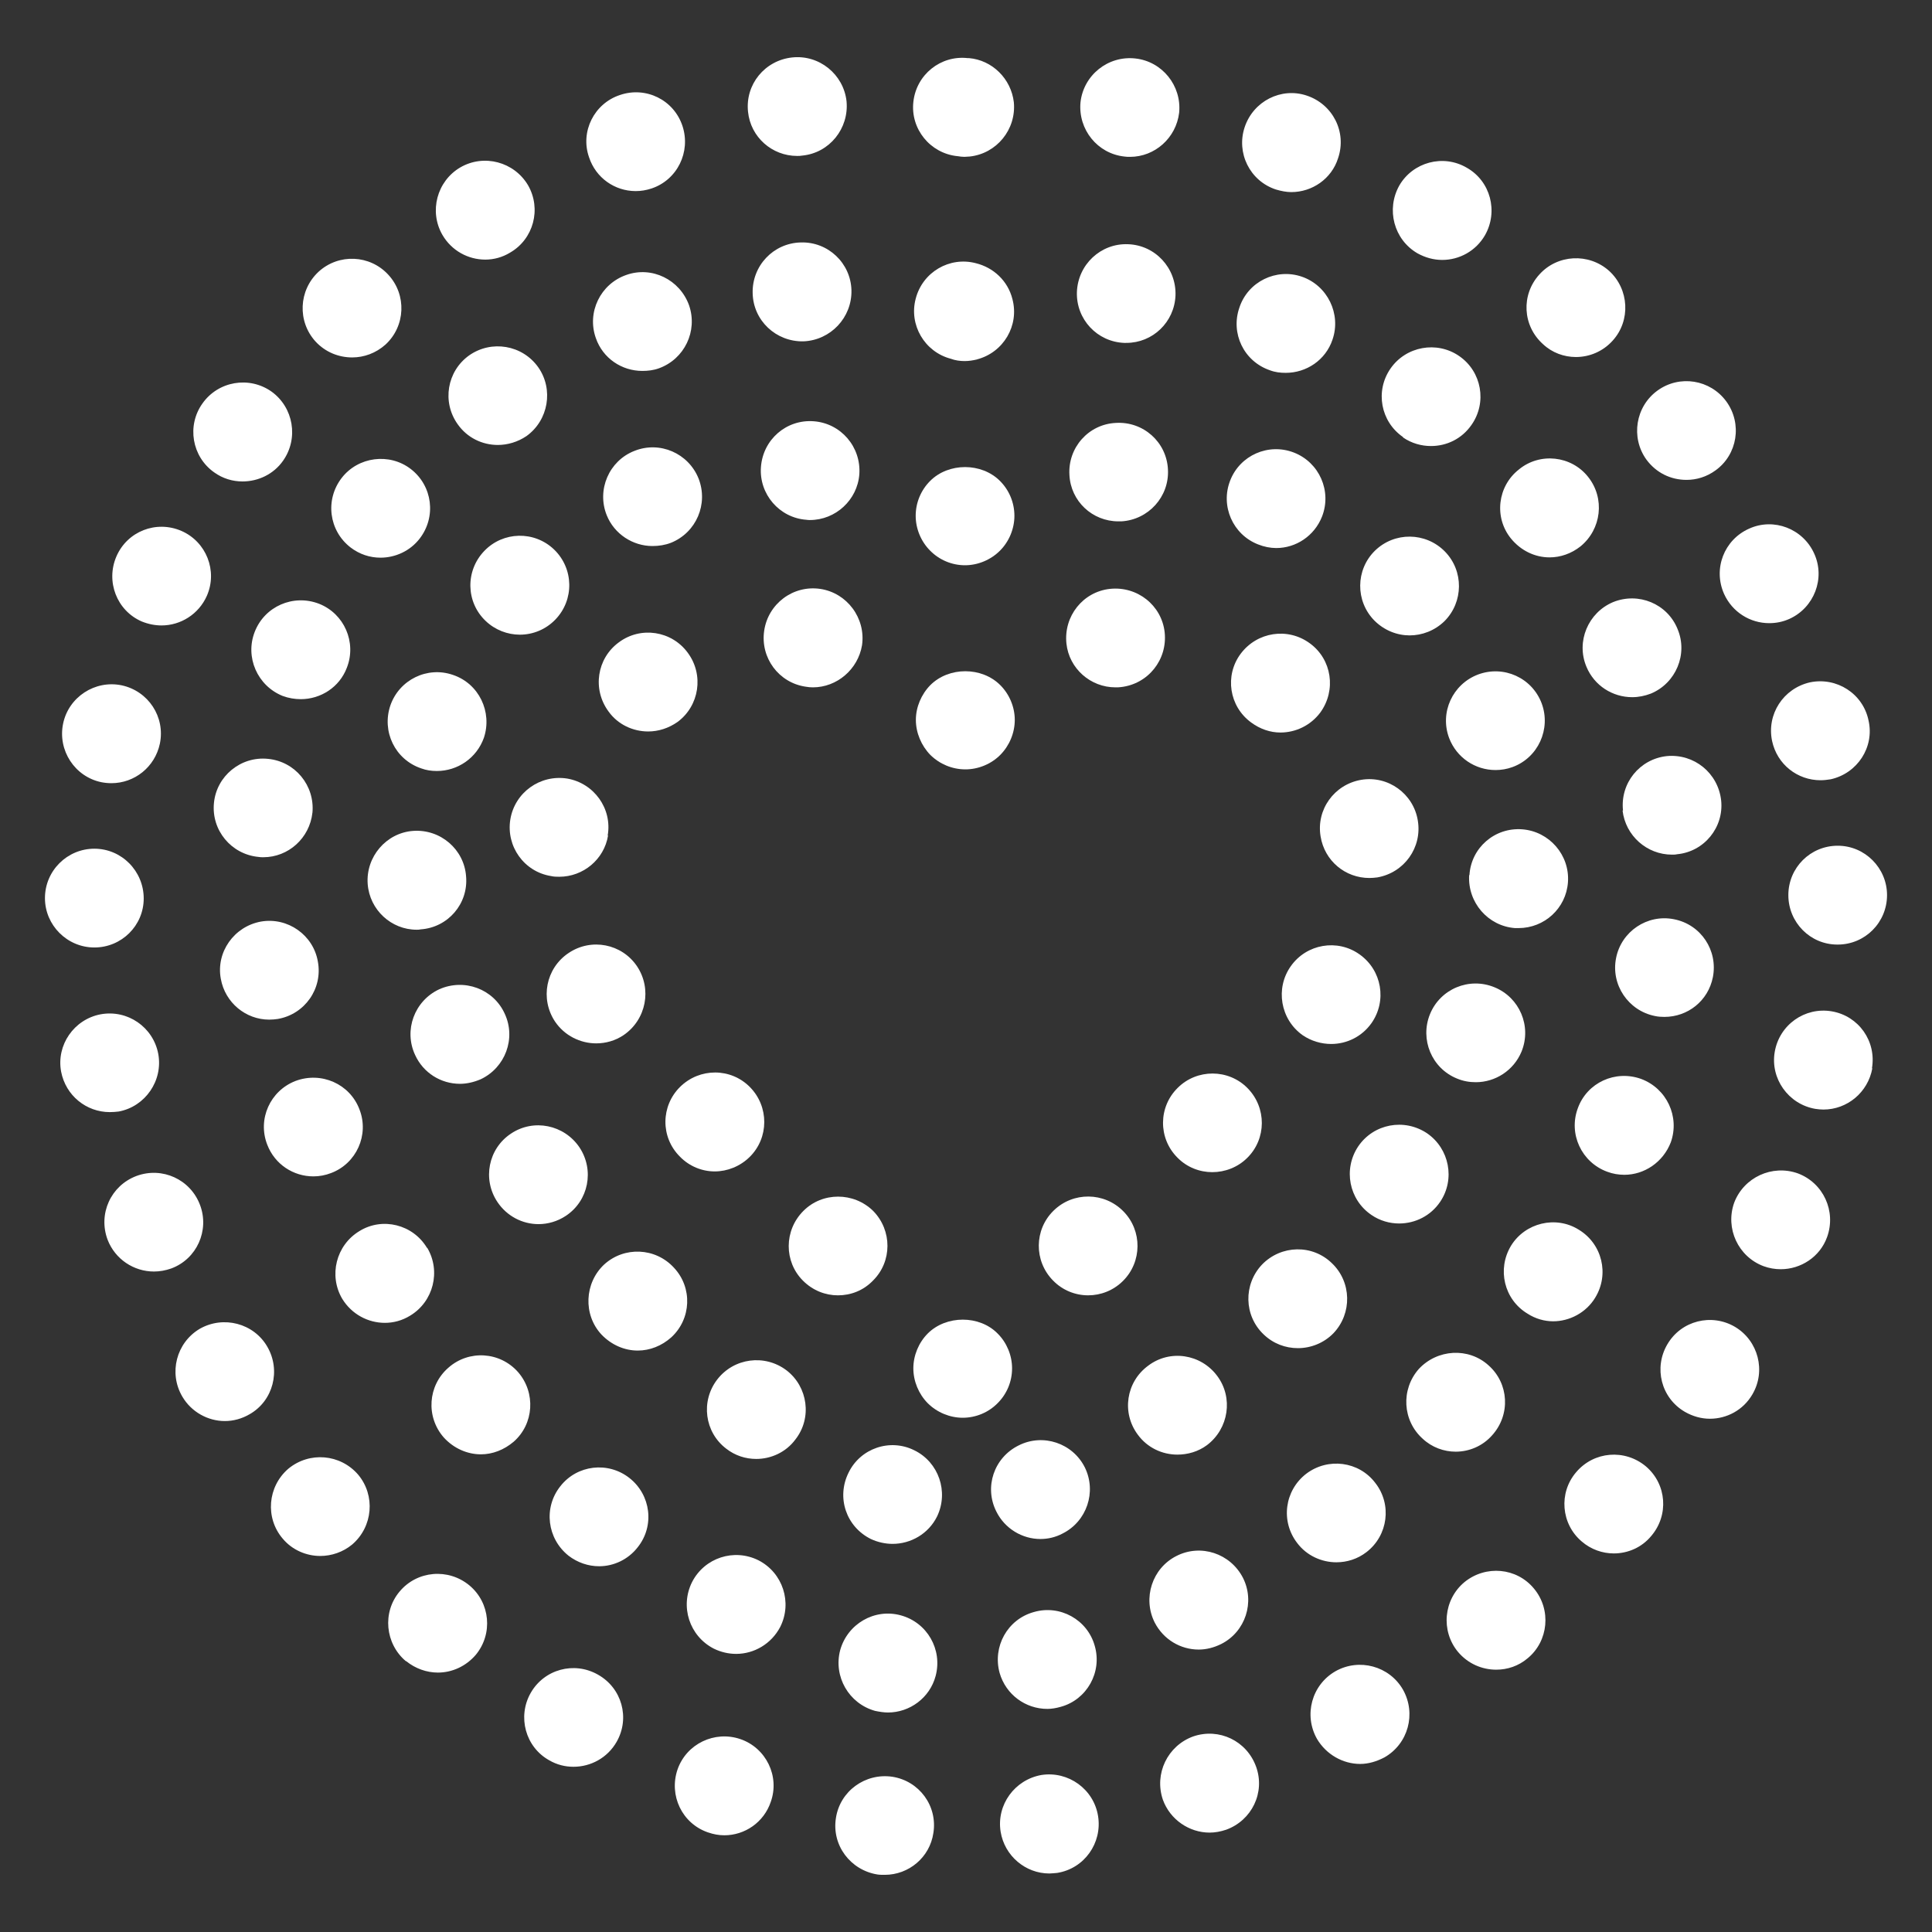 <?xml version="1.0" encoding="utf-8"?>
<!-- Generator: Adobe Illustrator 16.0.4, SVG Export Plug-In . SVG Version: 6.00 Build 0)  -->
<!DOCTYPE svg PUBLIC "-//W3C//DTD SVG 1.1//EN" "http://www.w3.org/Graphics/SVG/1.1/DTD/svg11.dtd">
<svg version="1.1" id="Layer_1" xmlns="http://www.w3.org/2000/svg" xmlns:xlink="http://www.w3.org/1999/xlink" x="0px" y="0px"
	 width="150px" height="150px" viewBox="0 0 150 150" enable-background="new 0 0 150 150" xml:space="preserve">
<rect x="0" y="0" width="150" height="150" fill="#333333" stroke="none"/>
<g>
	<g>
		<g>
			<g>
				<path fill="#FFFFFF" d="M68.122,145.534c-2.096-0.336-3.555-2.27-3.223-4.371l0,0c0.311-2.102,2.281-3.524,4.377-3.217l0,0
					c2.097,0.324,3.527,2.27,3.191,4.368l0,0c-0.278,1.895-1.911,3.248-3.776,3.248l0,0
					C68.506,145.562,68.302,145.562,68.122,145.534z M77.687,142.207c-0.33-2.088,1.101-4.033,3.169-4.397l0,0
					c2.093-0.324,4.069,1.104,4.399,3.197l0,0c0.33,2.09-1.069,4.069-3.174,4.405l0,0c-0.208,0.014-0.41,0.045-0.611,0.045l0,0
					C79.626,145.457,77.991,144.098,77.687,142.207z M54.96,142.264c-2-0.688-3.046-2.864-2.355-4.887l0,0
					c0.694-1.99,2.885-3.037,4.881-2.352l0,0c1.999,0.686,3.068,2.89,2.354,4.878l0,0c-0.54,1.592-2.019,2.588-3.604,2.588l0,0
					C55.796,142.491,55.387,142.411,54.96,142.264z M90.286,139.732c-0.688-2.02,0.364-4.192,2.352-4.915l0,0
					c2.002-0.69,4.164,0.339,4.887,2.355l0,0c0.719,1.996-0.333,4.163-2.324,4.886l0,0c-0.438,0.148-0.87,0.225-1.285,0.225l0,0
					C92.336,142.283,90.849,141.282,90.286,139.732z M42.637,136.666c-1.844-1.029-2.48-3.381-1.437-5.222l0,0
					c1.049-1.846,3.376-2.474,5.219-1.428l0,0c1.865,1.041,2.509,3.368,1.459,5.214l0,0c-0.717,1.26-2.025,1.942-3.351,1.942l0,0
					C43.891,137.173,43.248,137.021,42.637,136.666z M102.251,135.008c-1.047-1.851-0.41-4.197,1.434-5.253l0,0
					c1.843-1.041,4.194-0.403,5.244,1.434l0,0c1.044,1.863,0.403,4.198-1.434,5.25l0,0c-0.614,0.324-1.254,0.513-1.892,0.513l0,0
					C104.271,136.951,102.974,136.229,102.251,135.008z M31.536,128.971c0,0,0,0-0.028,0l0,0c-1.607-1.359-1.838-3.789-0.489-5.398
					l0,0c1.362-1.638,3.791-1.84,5.429-0.48l0,0c1.613,1.348,1.841,3.757,0.489,5.39l0,0c-0.768,0.893-1.84,1.376-2.943,1.376l0,0
					C33.129,129.857,32.25,129.551,31.536,128.971z M113.197,128.251c-1.351-1.63-1.123-4.07,0.51-5.421l0,0
					c1.638-1.328,4.044-1.132,5.397,0.515l0,0c1.356,1.636,1.118,4.067-0.489,5.396l0,0c-0.717,0.611-1.581,0.893-2.451,0.893l0,0
					C115.063,129.633,113.969,129.169,113.197,128.251z M21.948,119.457c-1.376-1.612-1.171-4.036,0.433-5.421l0,0
					c1.641-1.359,4.044-1.151,5.427,0.458l0,0c1.354,1.615,1.148,4.038-0.464,5.421l0,0c-0.714,0.592-1.609,0.89-2.482,0.89l0,0
					C23.794,120.805,22.691,120.35,21.948,119.457z M122.808,119.682c-1.606-1.356-1.814-3.782-0.43-5.387l0,0
					c1.374-1.618,3.777-1.817,5.418-0.438l0,0c1.613,1.385,1.783,3.782,0.41,5.392l0,0c-0.737,0.896-1.814,1.359-2.915,1.359l0,0
					C124.426,120.608,123.524,120.302,122.808,119.682z M14.159,108.437c-1.084-1.838-0.467-4.192,1.348-5.268l0,0
					c1.84-1.05,4.192-0.43,5.241,1.38l0,0c1.078,1.843,0.461,4.203-1.356,5.244l0,0c-0.608,0.358-1.273,0.537-1.937,0.537l0,0
					C16.149,110.33,14.861,109.631,14.159,108.437z M130.805,109.61c-1.84-1.077-2.426-3.418-1.348-5.244l0,0
					c1.075-1.834,3.424-2.42,5.244-1.351l0,0c1.812,1.075,2.424,3.43,1.354,5.244l0,0c-0.711,1.226-1.994,1.892-3.3,1.892l0,0
					C132.094,110.151,131.425,109.967,130.805,109.61z M8.352,96.247c-0.745-2.003,0.25-4.195,2.243-4.945l0,0
					c2-0.739,4.192,0.262,4.938,2.259l0,0c0.739,1.968-0.247,4.193-2.249,4.927l0,0c-0.441,0.154-0.894,0.233-1.331,0.233l0,0
					C10.396,98.721,8.939,97.773,8.352,96.247z M136.923,98.306c-1.968-0.736-2.989-2.928-2.284-4.922l0,0
					c0.748-1.975,2.946-2.993,4.946-2.283l0,0c1.987,0.745,2.989,2.947,2.272,4.938l0,0c-0.558,1.559-2.051,2.503-3.601,2.503l0,0
					C137.808,98.542,137.357,98.465,136.923,98.306z M4.745,83.201c-0.384-2.062,1.001-4.061,3.068-4.451l0,0
					c2.099-0.382,4.084,1.001,4.474,3.072l0,0c0.384,2.071-1.004,4.091-3.068,4.476l0,0c-0.228,0.028-0.461,0.046-0.697,0.046l0,0
					C6.71,86.344,5.104,85.068,4.745,83.201z M140.936,86.091c-2.088-0.361-3.504-2.353-3.146-4.425l0,0
					c0.361-2.1,2.332-3.501,4.429-3.146l0,0c2.099,0.361,3.475,2.329,3.119,4.422l0,0c0,0,0,0,0.029,0l0,0
					c-0.339,1.871-1.951,3.203-3.795,3.203l0,0C141.371,86.146,141.141,86.123,140.936,86.091z M7.327,73.562
					c-2.118,0-3.837-1.736-3.837-3.831l0,0c0-2.129,1.732-3.838,3.837-3.838l0,0c2.119,0,3.831,1.74,3.831,3.866l0,0
					C11.158,71.856,9.446,73.562,7.327,73.562L7.327,73.562L7.327,73.562z M142.647,73.336c-2.093,0-3.8-1.712-3.8-3.841l0,0
					c0-2.124,1.707-3.833,3.834-3.833l0,0c2.116,0,3.828,1.735,3.828,3.833l0,0c0,2.128-1.712,3.841-3.828,3.841l0,0
					C142.682,73.336,142.682,73.336,142.647,73.336z M7.865,60.729c-2.065-0.429-3.399-2.48-2.964-4.553l0,0
					c0.43-2.062,2.478-3.397,4.545-2.968l0,0c2.073,0.444,3.396,2.458,2.966,4.531l0,0c-0.384,1.813-1.965,3.067-3.76,3.067l0,0
					C8.396,60.805,8.146,60.784,7.865,60.729z M137.585,57.532c-0.435-2.069,0.865-4.081,2.941-4.555l0,0
					c2.073-0.429,4.124,0.873,4.55,2.974l0,0c0.461,2.063-0.87,4.091-2.938,4.552l0,0c-0.281,0.044-0.54,0.075-0.791,0.075l0,0
					C139.554,60.578,137.973,59.349,137.585,57.532z M11.008,48.252c-1.945-0.842-2.813-3.114-1.966-5.059l0,0
					c0.845-1.945,3.086-2.818,5.04-1.974l0,0c1.934,0.839,2.827,3.099,1.982,5.033l0,0c-0.635,1.439-2.042,2.307-3.521,2.307l0,0
					C12.028,48.559,11.52,48.457,11.008,48.252z M133.854,46.106c-0.864-1.947,0-4.195,1.945-5.061l0,0
					c1.912-0.872,4.187,0,5.058,1.941l0,0c0.87,1.914,0,4.195-1.935,5.068l0,0c-0.518,0.23-1.026,0.328-1.564,0.328l0,0
					C135.896,48.382,134.5,47.539,133.854,46.106z M16.625,36.672c-1.729-1.222-2.134-3.629-0.907-5.346l0,0
					c1.22-1.735,3.629-2.15,5.366-0.921l0,0c1.704,1.229,2.119,3.632,0.891,5.37l0,0c-0.74,1.054-1.943,1.605-3.146,1.605l0,0
					C18.066,37.38,17.296,37.157,16.625,36.672z M127.819,35.672L127.819,35.672c-1.224-1.71-0.837-4.117,0.87-5.35l0,0
					c1.712-1.24,4.093-0.86,5.341,0.845l0,0c1.254,1.724,0.87,4.126-0.836,5.353l0,0c-0.697,0.508-1.484,0.738-2.253,0.738l0,0
					C129.733,37.258,128.59,36.723,127.819,35.672z M24.503,26.521c-1.428-1.562-1.325-3.985,0.235-5.427l0,0
					c1.562-1.426,3.985-1.321,5.415,0.242l0,0c1.431,1.553,1.334,3.985-0.225,5.418l0,0c-0.745,0.666-1.669,0.997-2.585,0.997l0,0
					C26.3,27.75,25.271,27.347,24.503,26.521z M119.799,26.721c-1.593-1.426-1.718-3.833-0.281-5.412l0,0
					c1.398-1.557,3.83-1.691,5.412-0.28l0,0c1.563,1.426,1.689,3.862,0.278,5.417l0,0c-0.762,0.848-1.809,1.273-2.855,1.273l0,0
					C121.429,27.718,120.51,27.389,119.799,26.721z M110.052,19.667c-1.84-1.069-2.445-3.42-1.41-5.264l0,0
					c1.052-1.816,3.404-2.458,5.241-1.379l0,0c1.843,1.043,2.457,3.398,1.411,5.239l0,0c-0.711,1.23-1.997,1.918-3.319,1.918l0,0
					C111.307,20.181,110.663,20.003,110.052,19.667z M34.349,18.237c-1.05-1.814-0.433-4.169,1.385-5.237l0,0
					c1.838-1.069,4.187-0.435,5.262,1.381l0,0c1.056,1.837,0.433,4.185-1.402,5.237l0,0c-0.591,0.361-1.257,0.538-1.917,0.538l0,0
					C36.346,20.155,35.062,19.464,34.349,18.237z M99.06,14.713c-2.02-0.664-3.089-2.838-2.426-4.833l0,0
					c0.668-2.024,2.841-3.127,4.823-2.458l0,0c2.025,0.675,3.12,2.834,2.432,4.858l0,0c-0.506,1.614-2.021,2.635-3.635,2.635l0,0
					C99.879,14.915,99.475,14.835,99.06,14.713z M45.73,12.201c-0.693-1.987,0.404-4.166,2.4-4.824l0,0
					c2.017-0.692,4.189,0.378,4.857,2.403l0,0c0.663,2.014-0.403,4.188-2.403,4.854l0,0c-0.409,0.135-0.815,0.202-1.231,0.202l0,0
					C47.741,14.835,46.26,13.822,45.73,12.201z M87.297,12.153c-2.088-0.223-3.604-2.099-3.407-4.213l0,0
					c0.233-2.099,2.13-3.633,4.252-3.401l0,0c2.096,0.226,3.609,2.116,3.407,4.209l0,0c-0.236,1.973-1.897,3.43-3.812,3.43l0,0
					C87.578,12.178,87.45,12.178,87.297,12.153z M74.339,12.122h-0.028l0,0c-2.093-0.226-3.632-2.11-3.398-4.212l0,0
					c0.23-2.12,2.122-3.632,4.218-3.398l0,0c0,0,0,0,0.025,0l0,0c0.028,0,0.052,0,0.077,0l0,0c1.792,0.153,3.268,1.59,3.481,3.428
					l0,0c0.198,2.115-1.34,3.99-3.431,4.213l0,0c-0.153,0-0.287,0.024-0.406,0.024l0,0C74.697,12.178,74.516,12.153,74.339,12.122z
					 M58.077,8.68c-0.228-2.123,1.3-3.989,3.421-4.219l0,0c2.102-0.23,3.993,1.305,4.227,3.396l0,0
					c0.202,2.126-1.334,4.019-3.433,4.222l0,0c-0.131,0.028-0.276,0.028-0.404,0.028l0,0C59.937,12.106,58.276,10.644,58.077,8.68z"
					/>
			</g>
		</g>
	</g>
	<g>
		<g>
			<g>
				<path fill="#FFFFFF" d="M67.943,132.833c-2.042-0.569-3.245-2.662-2.714-4.707l0,0c0.566-2.048,2.665-3.273,4.71-2.711l0,0
					c2.048,0.558,3.248,2.656,2.705,4.701l0,0c-0.455,1.715-2.02,2.842-3.7,2.842l0,0C68.614,132.958,68.275,132.9,67.943,132.833z
					 M77.61,129.886c-0.561-2.047,0.611-4.163,2.656-4.727l0,0c2.024-0.592,4.169,0.586,4.732,2.634l0,0
					c0.586,2.036-0.614,4.166-2.631,4.721l0,0c-0.364,0.105-0.726,0.165-1.05,0.165l0,0
					C79.626,132.679,78.097,131.575,77.61,129.886z M55.421,128.001c-1.9-0.976-2.637-3.279-1.689-5.171l0,0
					c0.97-1.895,3.268-2.634,5.159-1.687l0,0c1.891,0.97,2.633,3.276,1.689,5.165l0,0c-0.694,1.331-2.04,2.099-3.422,2.099l0,0
					C56.569,128.407,55.978,128.273,55.421,128.001z M89.651,125.973c-0.949-1.883-0.204-4.215,1.689-5.168l0,0
					c1.892-0.964,4.189-0.196,5.162,1.695l0,0c0.947,1.868,0.202,4.189-1.687,5.14l0,0c-0.563,0.278-1.151,0.432-1.746,0.432l0,0
					C91.665,128.071,90.34,127.304,89.651,125.973z M44.138,120.782L44.138,120.782L44.138,120.782
					c-1.658-1.325-1.962-3.723-0.631-5.393l0,0c1.3-1.663,3.703-1.939,5.358-0.64l0,0c1.666,1.306,1.977,3.709,0.65,5.375l0,0
					c-0.747,0.965-1.874,1.479-2.997,1.479l0,0C45.674,121.604,44.832,121.317,44.138,120.782z M100.724,119.812
					c-1.314-1.689-0.995-4.087,0.688-5.387l0,0c1.687-1.282,4.095-0.976,5.369,0.714l0,0c1.3,1.664,0.993,4.07-0.688,5.367l0,0
					c-0.69,0.534-1.516,0.79-2.335,0.79l0,0C102.615,121.297,101.457,120.782,100.724,119.812z M34.454,111.604
					c-1.411-1.609-1.231-4.033,0.355-5.412l0,0c1.584-1.408,4.016-1.26,5.424,0.35l0,0c1.37,1.59,1.229,4.01-0.355,5.396l0,0
					c-0.748,0.634-1.642,0.976-2.54,0.976l0,0C36.269,112.913,35.219,112.446,34.454,111.604z M110.465,111.71
					c-1.582-1.408-1.713-3.831-0.311-5.421l0,0c1.439-1.55,3.868-1.692,5.418-0.281l0,0c1.584,1.404,1.718,3.828,0.281,5.423l0,0
					c-0.742,0.845-1.788,1.277-2.835,1.277l0,0C112.103,112.708,111.176,112.372,110.465,111.71z M26.573,100.843
					c-1.069-1.809-0.483-4.171,1.34-5.266l0,0c1.785-1.103,4.154-0.508,5.238,1.307h0.022c1.069,1.809,0.483,4.169-1.328,5.262l0,0
					c-0.625,0.387-1.306,0.56-1.965,0.56l0,0C28.575,102.705,27.312,102.043,26.573,100.843z M118.596,101.991
					c-1.82-1.095-2.378-3.449-1.283-5.269l0,0c1.096-1.787,3.481-2.367,5.262-1.25l0,0c1.82,1.103,2.387,3.459,1.28,5.273l0,0
					c-0.705,1.172-1.997,1.84-3.268,1.84l0,0C119.901,102.586,119.204,102.384,118.596,101.991z M20.748,88.87
					c-0.771-1.983,0.228-4.184,2.196-4.945l0,0c1.999-0.747,4.221,0.222,4.969,2.221l0,0c0.762,1.963-0.239,4.189-2.207,4.929l0,0
					c-0.452,0.176-0.916,0.259-1.377,0.259l0,0C22.788,91.333,21.337,90.41,20.748,88.87z M124.778,90.971
					c-1.993-0.735-3.018-2.937-2.275-4.932l0,0c0.723-1.993,2.913-2.987,4.909-2.273l0,0c1.997,0.739,3.018,2.939,2.307,4.926l0,0
					c-0.598,1.544-2.054,2.519-3.609,2.519l0,0C125.669,91.21,125.208,91.136,124.778,90.971z M17.143,75.99
					c-0.382-2.063,1.026-4.059,3.116-4.439l0,0c2.076-0.361,4.07,1.043,4.42,3.107l0,0c0.39,2.099-1.018,4.093-3.114,4.454l0,0
					c-0.202,0.029-0.432,0.052-0.668,0.052l0,0C19.088,79.163,17.475,77.853,17.143,75.99z M128.484,78.882
					c-2.067-0.415-3.427-2.426-3.012-4.5l0,0c0.403-2.066,2.426-3.427,4.493-3.013l0,0c2.103,0.407,3.425,2.427,3.023,4.495l0,0
					c-0.364,1.847-1.951,3.088-3.766,3.088l0,0C129.005,78.951,128.74,78.94,128.484,78.882z M20.055,66.53
					c-2.097-0.206-3.655-2.064-3.444-4.19l0,0c0.202-2.096,2.093-3.636,4.189-3.423l0,0c2.116,0.2,3.651,2.069,3.458,4.19v-0.022
					c-0.216,1.997-1.877,3.471-3.816,3.471l0,0C20.316,66.556,20.186,66.556,20.055,66.53z M125.976,62.931h0.034
					c-0.23-2.126,1.291-3.999,3.399-4.228l0,0c2.124-0.198,3.981,1.315,4.22,3.436l0,0c0.225,2.086-1.308,3.989-3.427,4.185l0,0
					c-0.134,0.03-0.262,0.03-0.393,0.03l0,0C127.873,66.354,126.206,64.895,125.976,62.931z M21.948,54.034
					c-1.971-0.793-2.938-3.021-2.17-4.981l0,0c0.769-1.978,2.989-2.946,4.986-2.18l0,0c1.968,0.771,2.932,2.999,2.17,4.958l0,0
					c-0.578,1.536-2.045,2.452-3.581,2.452l0,0C22.896,54.283,22.412,54.206,21.948,54.034z M123.166,51.755
					c-0.813-1.948,0.137-4.193,2.073-5.007l0,0c1.971-0.798,4.218,0.124,5.009,2.095l0,0c0.816,1.941-0.125,4.196-2.073,5.007l0,0
					c-0.483,0.184-0.965,0.279-1.451,0.279l0,0C125.208,54.129,123.777,53.24,123.166,51.755z M27.216,42.504
					c-1.687-1.306-1.991-3.707-0.688-5.396l0,0c1.28-1.657,3.712-1.97,5.37-0.69l0,0c1.689,1.304,1.987,3.711,0.688,5.394l0,0
					c-0.739,0.965-1.891,1.486-3.046,1.486l0,0C28.724,43.297,27.913,43.037,27.216,42.504z M117.312,41.812L117.312,41.812
					c-1.333-1.638-1.046-4.063,0.62-5.367l0,0c1.621-1.333,4.062-1.075,5.37,0.583l0,0c1.325,1.664,1.035,4.065-0.595,5.395l0,0
					c-0.714,0.563-1.559,0.852-2.4,0.852l0,0C119.176,43.274,118.081,42.755,117.312,41.812z M108.929,33.962v-0.03
					c-1.737-1.197-2.179-3.569-0.973-5.314l0,0c1.2-1.738,3.609-2.173,5.341-0.97l0,0c1.741,1.2,2.173,3.602,0.95,5.341l0,0
					c-0.748,1.079-1.92,1.641-3.148,1.641l0,0C110.362,34.63,109.592,34.419,108.929,33.962z M35.532,32.934
					c-1.231-1.73-0.825-4.11,0.884-5.335l0,0c1.738-1.227,4.146-0.822,5.376,0.92l0,0c1.2,1.711,0.79,4.114-0.916,5.338l0,0
					c-0.674,0.458-1.465,0.69-2.229,0.69l0,0C37.443,34.546,36.269,33.987,35.532,32.934z M98.602,28.75
					c-2.03-0.691-3.071-2.868-2.377-4.865l0,0c0.662-2.021,2.863-3.09,4.854-2.402l0,0l0,0l0,0c1.988,0.687,3.065,2.89,2.375,4.888
					l0,0c-0.532,1.583-2.017,2.577-3.632,2.577l0,0C99.409,28.948,99,28.902,98.602,28.75z M46.26,26.245
					c-0.711-2.004,0.361-4.194,2.354-4.894l0,0c1.994-0.715,4.17,0.357,4.887,2.359l0,0c0.683,1.994-0.355,4.168-2.347,4.887l0,0
					c-0.418,0.152-0.854,0.201-1.288,0.201l0,0C48.284,28.798,46.803,27.826,46.26,26.245z M73.824,27.855
					c-2.045-0.536-3.268-2.639-2.73-4.661l0,0c0.532-2.071,2.631-3.296,4.67-2.759l0,0l0,0l0,0c1.36,0.335,2.483,1.355,2.842,2.792
					l0,0c0.54,2.041-0.691,4.141-2.759,4.678h0.022c-0.333,0.077-0.637,0.129-0.973,0.129l0,0
					C74.544,28.035,74.157,27.982,73.824,27.855z M87.297,26.623c-2.119-0.078-3.757-1.843-3.686-3.955l0,0
					c0.082-2.127,1.851-3.79,3.967-3.707l0,0c2.122,0.071,3.763,1.86,3.687,3.981l0,0c-0.086,2.072-1.77,3.68-3.814,3.68l0,0
					C87.402,26.623,87.354,26.623,87.297,26.623z M62.374,26.502c-2.124,0.042-3.891-1.611-3.938-3.736l0,0
					c-0.055-2.13,1.606-3.888,3.726-3.942l0,0l0,0l0,0c2.133-0.072,3.891,1.611,3.944,3.711l0,0
					C66.154,24.653,64.49,26.418,62.374,26.502L62.374,26.502z"/>
			</g>
		</g>
	</g>
	<g>
		<g>
			<g>
				<g>
					<path fill="#FFFFFF" d="M74.92,43.886c-1.021,0-1.991-0.413-2.702-1.131c-0.714-0.712-1.124-1.71-1.124-2.706
						c0-1.028,0.41-1.998,1.124-2.711c1.431-1.432,3.984-1.432,5.418,0c0.714,0.713,1.123,1.684,1.123,2.711
						c0,0.996-0.409,1.994-1.123,2.706C76.916,43.474,75.918,43.886,74.92,43.886z"/>
				</g>
			</g>
		</g>
		<g>
			<g>
				<g>
					<path fill="#FFFFFF" d="M67.613,119.488c-1.923-0.956-2.683-3.226-1.735-5.14l0,0c0.913-1.902,3.22-2.693,5.111-1.746l0,0
						c1.894,0.925,2.682,3.223,1.766,5.134l0,0c-0.671,1.356-2.045,2.13-3.455,2.13l0,0
						C68.742,119.866,68.147,119.738,67.613,119.488z M77.356,117.355c-0.958-1.895-0.188-4.187,1.735-5.134l0,0
						c1.886-0.953,4.197-0.179,5.139,1.715l0,0c0.922,1.889,0.154,4.187-1.74,5.131l0,0c-0.537,0.284-1.12,0.421-1.715,0.421l0,0
						C79.373,119.488,78.014,118.687,77.356,117.355z M56.388,112.478c-1.687-1.279-1.997-3.683-0.708-5.366l0,0
						c1.297-1.689,3.697-1.997,5.384-0.72l0,0c1.663,1.276,2.002,3.703,0.688,5.372l0,0c-0.733,0.99-1.891,1.508-3.037,1.508l0,0
						C57.89,113.271,57.081,113.016,56.388,112.478z M88.344,111.394c-1.28-1.706-0.916-4.106,0.802-5.363l0,0
						c1.684-1.277,4.087-0.916,5.358,0.796l0,0c1.26,1.684,0.898,4.09-0.791,5.37l0,0c-0.686,0.512-1.507,0.739-2.301,0.739l0,0
						C90.237,112.936,89.083,112.403,88.344,111.394z M46.692,103.607L46.692,103.607L46.692,103.607
						c-1.426-1.536-1.32-3.99,0.21-5.427l0,0c1.562-1.428,3.984-1.322,5.418,0.239l0,0c1.465,1.556,1.354,3.984-0.202,5.412l0,0
						c-0.742,0.662-1.661,1.026-2.603,1.026l0,0C48.489,104.858,47.469,104.421,46.692,103.607z M98.112,103.607
						c-1.541-1.462-1.584-3.889-0.128-5.427l0,0c1.49-1.534,3.917-1.58,5.427-0.103l0,0c1.53,1.459,1.578,3.891,0.125,5.427l0,0
						c-0.745,0.771-1.766,1.166-2.765,1.166l0,0C99.799,104.671,98.853,104.318,98.112,103.607z M38.62,93.324
						c-1.177-1.761-0.714-4.141,1.05-5.309l0,0c1.758-1.183,4.136-0.69,5.321,1.069l0,0c1.172,1.765,0.708,4.142-1.056,5.312l0,0
						c-0.662,0.44-1.41,0.645-2.124,0.645l0,0C40.562,95.041,39.36,94.427,38.62,93.324z M106.478,94.328
						c-1.744-1.182-2.207-3.554-1.027-5.322l0,0c1.197-1.764,3.581-2.203,5.347-1.017l0,0c1.735,1.194,2.193,3.574,1.019,5.315l0,0
						l0,0l0,0c-0.736,1.092-1.937,1.687-3.194,1.687l0,0C107.907,94.991,107.134,94.783,106.478,94.328z M32.228,81.906
						c-0.896-1.922-0.049-4.196,1.862-5.094l0,0c1.948-0.874,4.224-0.035,5.097,1.892l0,0c0.893,1.913,0.046,4.188-1.866,5.09l0,0
						c-0.54,0.229-1.08,0.353-1.612,0.353l0,0C34.243,84.146,32.87,83.311,32.228,81.906z M113.121,83.738
						c-1.969-0.796-2.887-3.042-2.102-4.988l0,0c0.796-1.973,3.046-2.911,5.014-2.098l0,0c1.948,0.795,2.896,3.018,2.102,4.985l0,0
						c-0.614,1.486-2.048,2.385-3.552,2.385l0,0C114.088,84.022,113.604,83.941,113.121,83.738z M28.547,68.631
						c-0.153-2.101,1.431-3.966,3.521-4.12l0,0c2.131-0.155,3.971,1.438,4.118,3.528l0,0c0.188,2.123-1.401,3.969-3.521,4.116l0,0
						c-0.105,0.028-0.211,0.028-0.315,0.028l0,0C30.381,72.183,28.697,70.647,28.547,68.631z M117.626,72.057
						c-2.099-0.158-3.688-1.991-3.561-4.113h0.022c0.131-2.131,1.971-3.718,4.099-3.556l0,0c2.093,0.158,3.705,1.996,3.549,4.114
						l0,0l0,0l0,0c-0.147,2.026-1.834,3.555-3.837,3.555l0,0C117.802,72.057,117.726,72.057,117.626,72.057z M32.696,59.655
						c-2.027-0.688-3.071-2.864-2.389-4.883l0,0c0.69-1.994,2.866-3.065,4.86-2.372l0,0c2.021,0.675,3.068,2.881,2.403,4.879l0,0
						c-0.563,1.58-2.039,2.581-3.655,2.581l0,0C33.504,59.86,33.095,59.804,32.696,59.655z M112.51,57.303
						c-0.748-1.991,0.272-4.189,2.246-4.934l0,0c1.991-0.743,4.195,0.251,4.943,2.25l0,0c0.728,1.974-0.271,4.201-2.261,4.933l0,0
						c-0.43,0.162-0.891,0.234-1.326,0.234l0,0C114.546,59.786,113.096,58.836,112.51,57.303z M106.705,48.178
						c-1.482-1.506-1.465-3.94,0.045-5.422l0,0c1.519-1.48,3.937-1.45,5.424,0.056l0,0c1.487,1.507,1.453,3.938-0.028,5.418l0,0
						c-0.763,0.739-1.738,1.102-2.708,1.102l0,0C108.471,49.331,107.473,48.947,106.705,48.178z M37.702,48.206
						c-1.533-1.458-1.584-3.888-0.103-5.429l0,0c1.462-1.529,3.888-1.579,5.415-0.118l0,0c1.536,1.476,1.587,3.908,0.103,5.444l0,0
						c-0.739,0.766-1.732,1.173-2.762,1.173l0,0C39.411,49.275,38.441,48.915,37.702,48.206z M97.681,42.269L97.681,42.269
						c-1.966-0.763-2.941-2.985-2.173-4.954l0,0c0.762-1.974,2.983-2.945,4.954-2.177l0,0l0,0l0,0
						c1.971,0.768,2.949,2.991,2.182,4.963l0,0c-0.595,1.51-2.025,2.449-3.556,2.449l0,0C98.622,42.549,98.142,42.454,97.681,42.269
						z M47.104,39.997c-0.788-1.97,0.182-4.222,2.15-4.989l0,0c1.971-0.791,4.197,0.179,4.985,2.149l0,0
						c0.768,1.972-0.176,4.195-2.153,4.988l0,0c-0.452,0.173-0.933,0.249-1.428,0.249l0,0
						C49.152,42.395,47.696,41.479,47.104,39.997z M83.03,36.875c-0.128-2.122,1.485-3.942,3.604-4.04l0,0
						c2.125-0.129,3.939,1.479,4.045,3.609l0,0c0.116,2.119-1.517,3.91-3.615,4.034l0,0c-0.071,0-0.156,0-0.23,0l0,0
						C84.813,40.479,83.13,38.917,83.03,36.875z M62.602,40.355c-2.093-0.152-3.677-1.995-3.523-4.089l0,0
						c0.153-2.126,1.962-3.716,4.09-3.56l0,0l0,0l0,0c2.121,0.152,3.7,1.997,3.549,4.123l0,0c-0.153,1.985-1.837,3.546-3.839,3.546
						l0,0C62.804,40.375,62.701,40.375,62.602,40.355z"/>
				</g>
			</g>
		</g>
	</g>
	<g>
		<g>
			<g>
				<g>
					<path fill="#FFFFFF" d="M74.953,59.734c-1.023,0-2.002-0.411-2.722-1.123c-0.699-0.718-1.123-1.715-1.123-2.718
						c0-0.994,0.424-1.988,1.123-2.7c1.439-1.438,3.993-1.438,5.43,0c0.714,0.712,1.126,1.707,1.126,2.7
						c0,1.002-0.412,2-1.126,2.718C76.953,59.324,75.952,59.734,74.953,59.734z"/>
				</g>
			</g>
		</g>
		<g>
			<g>
				<g>
					<path fill="#FFFFFF" d="M81.751,99.412c-1.484-1.511-1.462-3.939,0.045-5.414l0,0c1.508-1.485,3.939-1.463,5.424,0.05l0,0
						c1.482,1.502,1.456,3.939-0.04,5.412l0,0c-0.75,0.74-1.718,1.109-2.698,1.109l0,0C83.491,100.569,82.49,100.18,81.751,99.412z
						 M91.412,89.874c-1.502-1.504-1.481-3.938,0.028-5.416l0,0c1.487-1.484,3.939-1.484,5.421,0.027l0,0
						c1.481,1.507,1.481,3.93-0.028,5.415l0,0l0,0l0,0c-0.739,0.736-1.735,1.106-2.711,1.106l0,0
						C93.155,91.007,92.157,90.637,91.412,89.874z M101.127,80.365c-1.718-1.225-2.127-3.631-0.912-5.347l0,0
						c1.223-1.741,3.629-2.143,5.338-0.921l0,0c1.74,1.229,2.145,3.613,0.925,5.345l0,0c-0.748,1.051-1.92,1.612-3.123,1.612l0,0
						C102.589,81.055,101.79,80.824,101.127,80.365z M102.532,64.949c-0.355-2.079,1.05-4.043,3.148-4.403l0,0
						c2.094-0.353,4.059,1.083,4.397,3.151l0,0l0,0l0,0c0.355,2.092-1.047,4.06-3.144,4.425l0,0
						c-0.204,0.024-0.409,0.045-0.614,0.045l0,0C104.446,68.168,102.84,66.836,102.532,64.949z M97.143,56.096
						c-1.718-1.249-2.076-3.649-0.818-5.338l0,0c1.276-1.705,3.66-2.068,5.369-0.812l0,0c1.718,1.25,2.064,3.643,0.819,5.367l0,0
						c-0.763,1.021-1.923,1.56-3.104,1.56l0,0C98.622,56.872,97.834,56.606,97.143,56.096z M82.798,49.968
						c-0.225-2.125,1.279-4.018,3.373-4.247l0,0c2.127-0.229,4.024,1.277,4.254,3.373l0,0c0.226,2.122-1.279,4.019-3.412,4.253l0,0
						c-0.12,0.019-0.273,0.019-0.407,0.019l0,0C84.663,53.367,83.005,51.903,82.798,49.968z"/>
				</g>
			</g>
		</g>
		<g>
			<g>
				<g>
					<path fill="#FFFFFF" d="M74.743,110.074c-0.99,0-1.988-0.409-2.71-1.126c-0.712-0.72-1.121-1.718-1.121-2.713
						c0-0.99,0.409-1.991,1.121-2.705c1.436-1.431,4.01-1.431,5.417,0c0.723,0.714,1.127,1.715,1.127,2.705
						c0,1.029-0.404,1.993-1.127,2.713C76.742,109.665,75.764,110.074,74.743,110.074z"/>
				</g>
			</g>
		</g>
		<g>
			<g>
				<g>
					<path fill="#FFFFFF" d="M62.343,99.432L62.343,99.432L62.343,99.432c-1.481-1.479-1.481-3.903,0.031-5.416l0,0
						c1.471-1.48,3.908-1.48,5.418,0l0,0c1.484,1.513,1.484,3.938-0.022,5.416l0,0c-0.742,0.769-1.718,1.138-2.713,1.138l0,0
						C64.084,100.569,63.111,100.2,62.343,99.432z M52.784,89.796c-1.514-1.507-1.482-3.933,0.022-5.415l0,0
						c1.514-1.488,3.939-1.488,5.424,0.026l0,0c1.481,1.506,1.481,3.933-0.025,5.418l0,0c-0.748,0.737-1.746,1.124-2.716,1.124l0,0
						C54.521,90.949,53.521,90.562,52.784,89.796z M43.092,79.314c-1.172-1.764-0.714-4.137,1.046-5.317l0,0
						c1.77-1.2,4.146-0.72,5.318,1.021l0,0c1.178,1.759,0.72,4.145-1.038,5.347l0,0c-0.651,0.439-1.396,0.642-2.13,0.642l0,0
						C45.068,81.007,43.837,80.418,43.092,79.314z M42.784,68.017c-2.091-0.332-3.501-2.304-3.162-4.4l0,0
						c0.35-2.099,2.32-3.5,4.419-3.169l0,0c2.073,0.358,3.504,2.326,3.14,4.422h0.029c-0.308,1.869-1.943,3.201-3.786,3.201l0,0
						C43.228,68.07,42.992,68.07,42.784,68.017z M47.241,55.231c-1.263-1.716-0.902-4.112,0.805-5.359l0,0
						c1.692-1.266,4.098-0.903,5.35,0.806l0,0c1.277,1.722,0.896,4.126-0.791,5.374l0,0c-0.69,0.483-1.479,0.739-2.28,0.739l0,0
						C49.152,56.791,47.969,56.258,47.241,55.231z M62.554,53.315c-2.094-0.304-3.532-2.248-3.223-4.347l0,0
						c0.308-2.096,2.244-3.552,4.346-3.247l0,0c2.091,0.309,3.55,2.277,3.251,4.373l0,0c-0.315,1.886-1.957,3.272-3.816,3.272l0,0
						C62.938,53.367,62.727,53.348,62.554,53.315z"/>
				</g>
			</g>
		</g>
	</g>
</g>
</svg>
